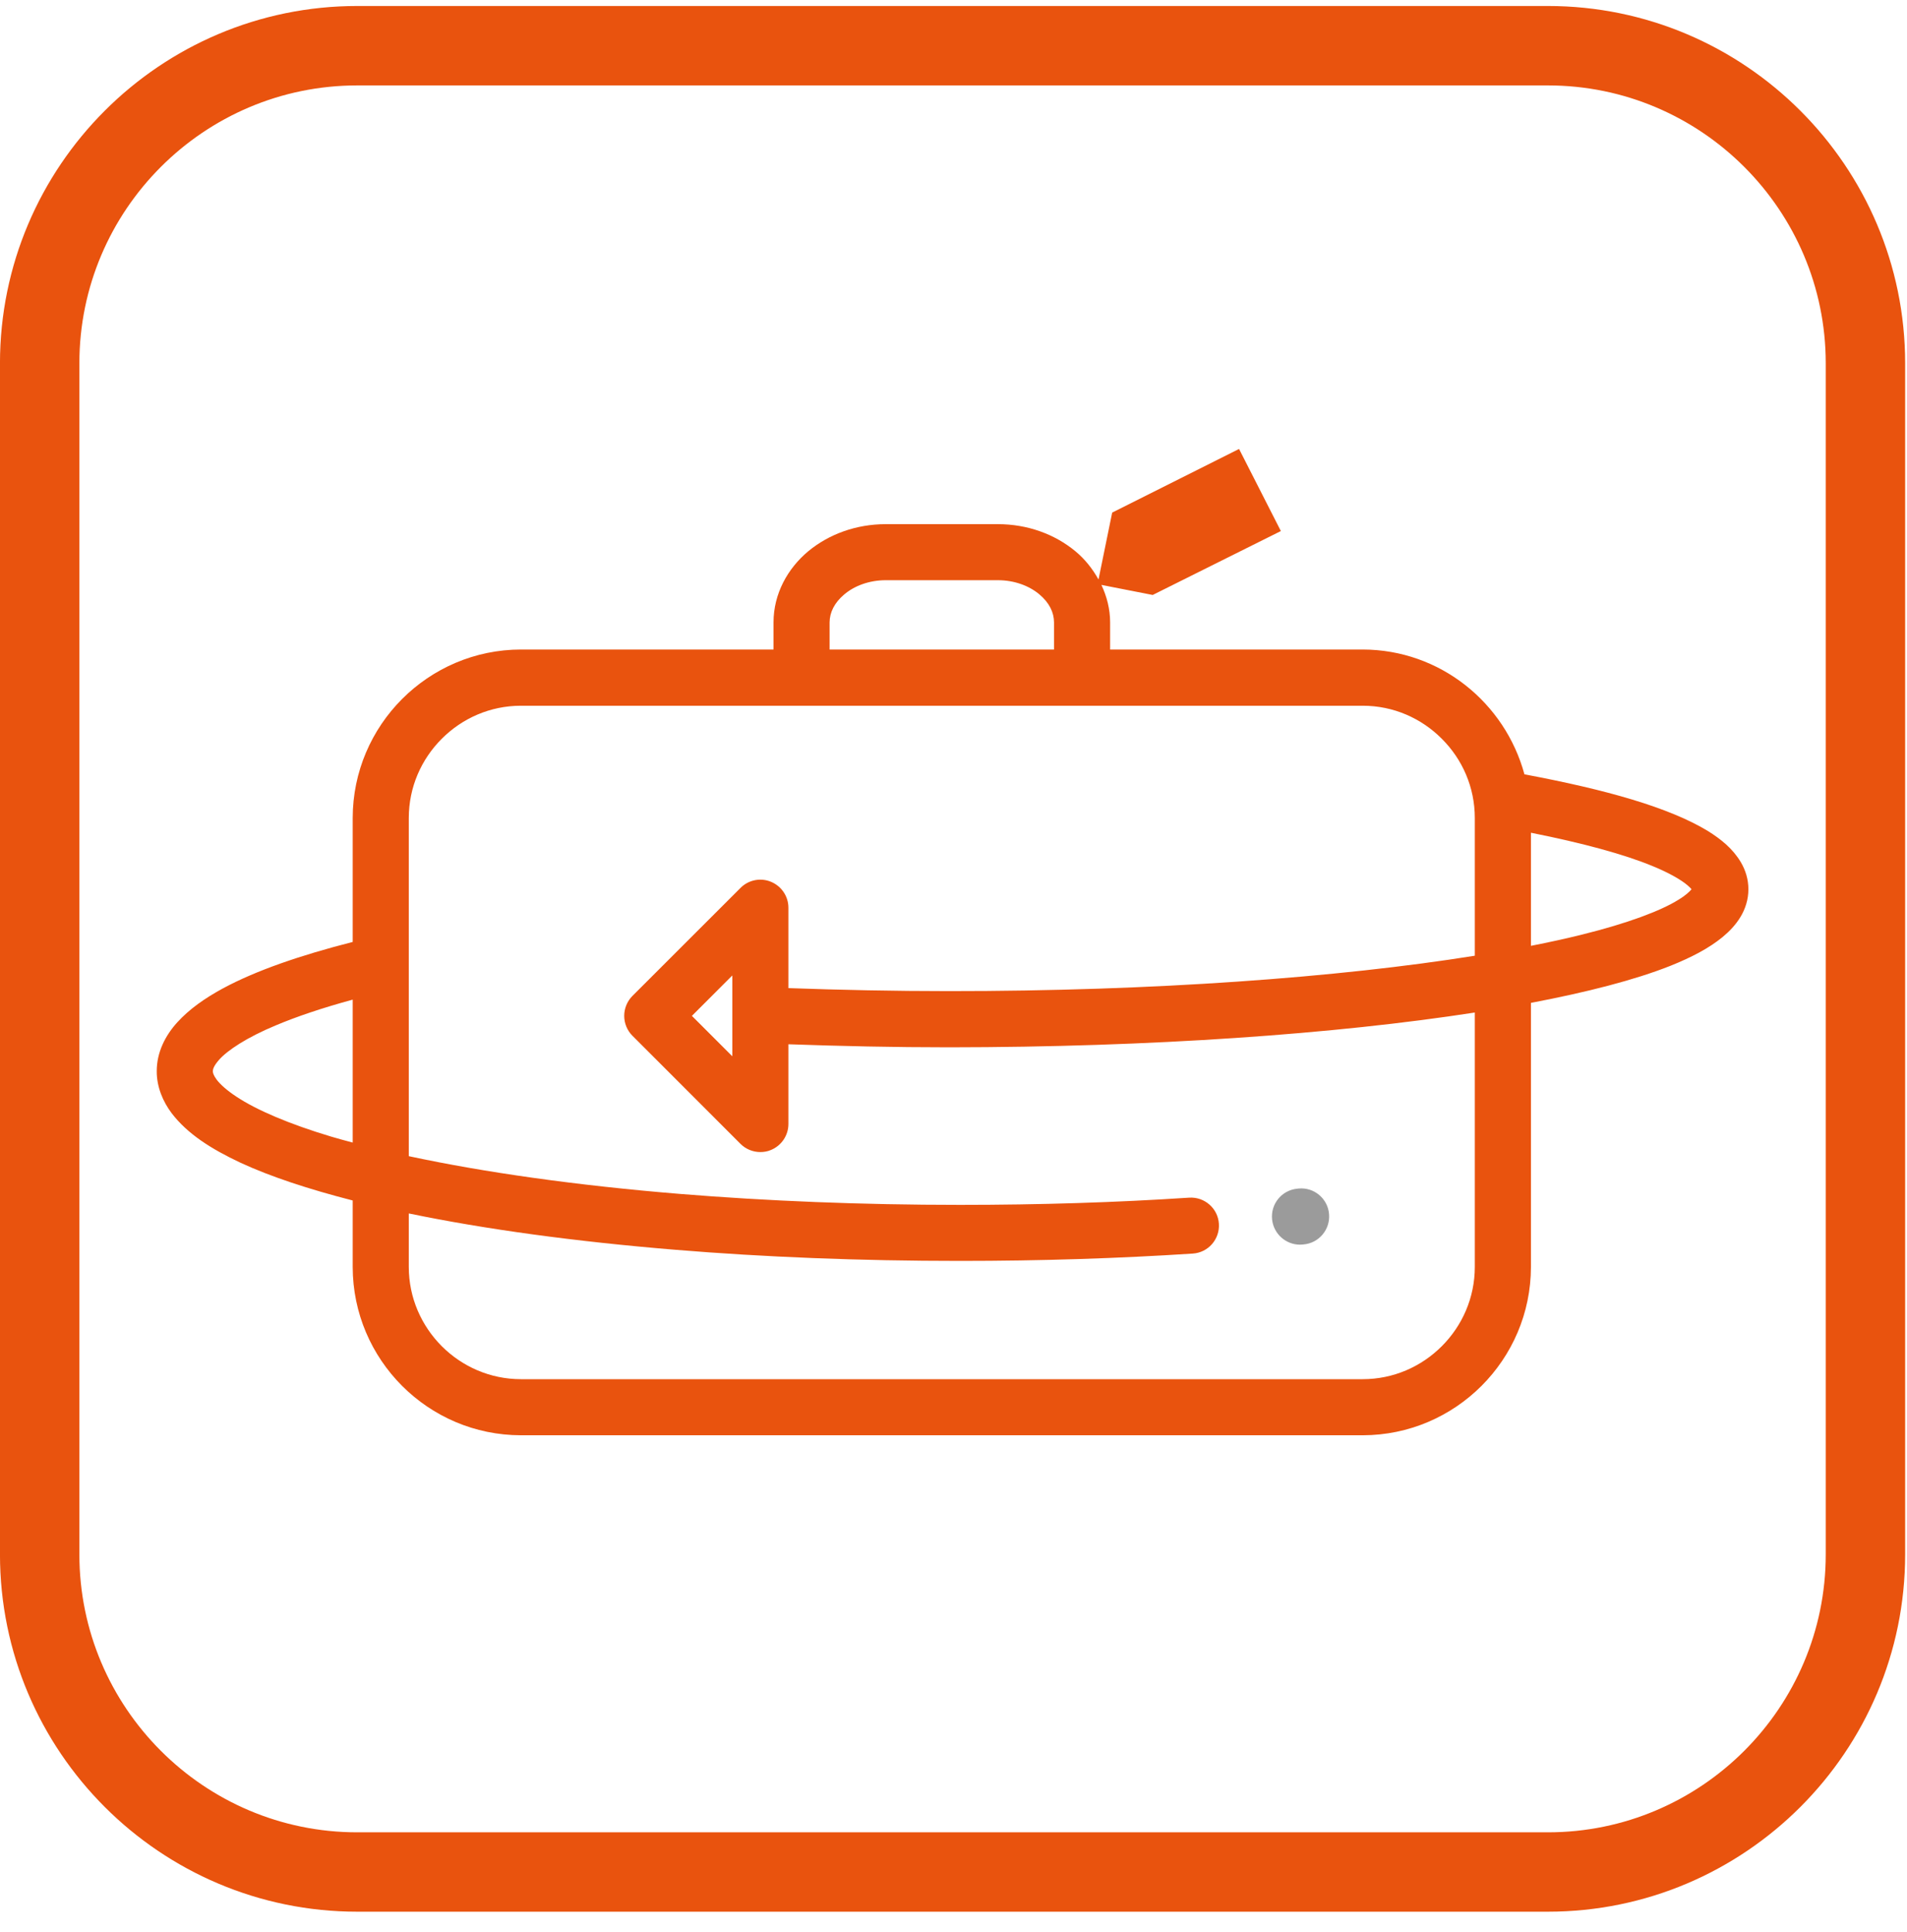 <?xml version="1.0" encoding="UTF-8"?>
<svg width="77px" height="78px" viewBox="0 0 77 78" version="1.1" xmlns="http://www.w3.org/2000/svg" xmlns:xlink="http://www.w3.org/1999/xlink">
    <!-- Generator: Sketch 41.2 (35397) - http://www.bohemiancoding.com/sketch -->
    <title>bag-wrap-footer-service-active</title>
    <desc>Created with Sketch.</desc>
    <defs></defs>
    <g id="Symbols" stroke="none" stroke-width="1" fill="none" fill-rule="evenodd">
        <g id="services" transform="translate(-363, -1)">
            <g id="Group-18">
                <g id="Page-1" transform="translate(362, 1)">
                    <path d="M53.438,47.975 C53.409,47.979 53.391,47.979 53.375,47.982 C52.752,48.044 52.299,48.598 52.364,49.224 C52.425,49.804 52.916,50.241 53.49,50.241 C53.528,50.241 53.568,50.237 53.606,50.235 C53.622,50.232 53.633,50.232 53.633,50.232 C54.259,50.179 54.718,49.627 54.664,49.002 C54.611,48.381 54.059,47.917 53.438,47.975" id="Fill-1" fill="#9B9B9B"></path>
                    <path d="M68.773,36.318 C68.053,36.769 66.697,37.275 64.894,37.721 C64.257,37.881 63.558,38.033 62.816,38.179 L62.816,33.614 C64.892,34.027 66.596,34.488 67.737,34.964 C68.412,35.24 68.896,35.527 69.138,35.735 C69.214,35.8 69.268,35.856 69.3,35.894 C69.228,35.984 69.064,36.143 68.773,36.318 L68.773,36.318 Z M30.57,39.374 L30.57,42.638 L28.937,41.006 L30.57,39.374 Z M59.217,54.339 C58.39,55.166 57.265,55.671 56.02,55.671 L22.037,55.671 C20.795,55.671 19.665,55.166 18.837,54.339 C18.015,53.514 17.506,52.384 17.506,51.14 L17.506,48.981 C20.579,49.617 24.216,50.115 28.283,50.449 C31.847,50.743 35.717,50.897 39.764,50.897 C43.033,50.897 46.189,50.794 49.158,50.601 C49.783,50.563 50.256,50.023 50.216,49.398 C50.178,48.777 49.637,48.303 49.012,48.344 C46.095,48.537 42.986,48.635 39.764,48.635 C35.775,48.635 31.964,48.478 28.469,48.194 C24.279,47.851 20.543,47.321 17.506,46.669 L17.506,33.018 C17.506,31.771 18.015,30.643 18.837,29.821 C19.665,28.991 20.795,28.487 22.037,28.487 L56.02,28.487 C57.265,28.487 58.39,28.991 59.217,29.821 C60.042,30.643 60.549,31.771 60.549,33.018 L60.549,38.578 C55.056,39.457 47.57,40.01 39.322,40.006 C37.094,40.006 34.93,39.961 32.834,39.885 L32.834,36.639 C32.834,36.183 32.556,35.771 32.132,35.594 C31.713,35.419 31.224,35.515 30.901,35.84 L26.534,40.203 C26.323,40.416 26.204,40.708 26.204,41.006 C26.204,41.302 26.323,41.596 26.534,41.806 L30.901,46.174 C31.117,46.389 31.408,46.503 31.699,46.503 C31.845,46.503 31.993,46.479 32.132,46.418 C32.556,46.243 32.834,45.828 32.834,45.371 L32.834,42.152 C34.932,42.226 37.096,42.275 39.322,42.275 C47.503,42.27 54.922,41.741 60.549,40.871 L60.549,51.14 C60.549,52.384 60.042,53.514 59.217,54.339 L59.217,54.339 Z M14.374,45.88 C12.676,45.371 11.358,44.806 10.553,44.272 C10.152,44.01 9.885,43.763 9.746,43.577 C9.607,43.385 9.596,43.297 9.594,43.241 C9.596,43.172 9.614,43.044 9.843,42.782 C10.177,42.4 10.968,41.876 12.12,41.396 C12.975,41.035 14.026,40.681 15.241,40.351 L15.241,46.12 C14.948,46.041 14.647,45.963 14.374,45.88 L14.374,45.88 Z M34.497,25.122 C34.5,24.722 34.688,24.332 35.089,23.994 C35.488,23.655 36.085,23.42 36.764,23.42 L41.293,23.42 C41.972,23.42 42.569,23.655 42.97,23.994 C43.371,24.332 43.557,24.722 43.559,25.122 L43.559,26.218 L34.497,26.218 L34.497,25.122 Z M69.952,33.538 C68.38,32.59 65.865,31.877 62.553,31.256 C61.769,28.368 59.15,26.222 56.02,26.218 L45.824,26.218 L45.824,25.122 C45.824,24.581 45.689,24.072 45.472,23.61 L47.543,24.016 L52.718,21.436 L51.03,18.122 L45.907,20.691 L45.355,23.391 C45.113,22.956 44.799,22.563 44.42,22.25 C43.586,21.561 42.488,21.158 41.293,21.158 L36.764,21.158 C35.571,21.158 34.471,21.561 33.637,22.25 C32.809,22.94 32.233,23.962 32.233,25.122 L32.233,26.218 L22.037,26.218 C18.29,26.222 15.246,29.274 15.241,33.018 L15.241,38.022 C13.116,38.564 11.342,39.176 10.015,39.889 C9.264,40.295 8.643,40.735 8.157,41.268 C7.681,41.793 7.327,42.47 7.329,43.241 C7.327,43.873 7.576,44.463 7.932,44.936 C8.569,45.766 9.508,46.369 10.715,46.936 C11.932,47.499 13.47,48.003 15.241,48.458 L15.241,51.14 C15.246,54.886 18.29,57.933 22.037,57.935 L56.02,57.935 C59.764,57.933 62.811,54.886 62.816,51.14 L62.816,40.481 C65.091,40.049 66.999,39.558 68.436,38.99 C69.291,38.647 69.992,38.284 70.553,37.825 C70.831,37.594 71.08,37.336 71.275,37.015 C71.468,36.699 71.598,36.307 71.595,35.894 C71.598,35.497 71.476,35.116 71.293,34.807 C70.968,34.26 70.503,33.883 69.952,33.538 L69.952,33.538 Z" id="Fill-3" fill="#E9530E"></path>
                    <path d="M74.719,62.743 C74.719,68.929 69.686,73.962 63.501,73.962 L15.424,73.962 C9.238,73.962 4.205,68.929 4.205,62.743 L4.205,14.664 C4.205,8.481 9.238,3.448 15.424,3.448 L63.501,3.448 C69.686,3.448 74.719,8.481 74.719,14.664 L74.719,62.743 Z M63.501,0.242 L15.424,0.242 C7.469,0.242 0.999,6.712 0.999,14.664 L0.999,62.743 C0.999,70.698 7.469,77.166 15.424,77.166 L63.501,77.166 C71.455,77.166 77.925,70.698 77.925,62.743 L77.925,14.664 C77.925,6.712 71.455,0.242 63.501,0.242 L63.501,0.242 Z" id="Fill-5" fill="#E9530E"></path>
                </g>
            </g>
        </g>
    </g>
</svg>